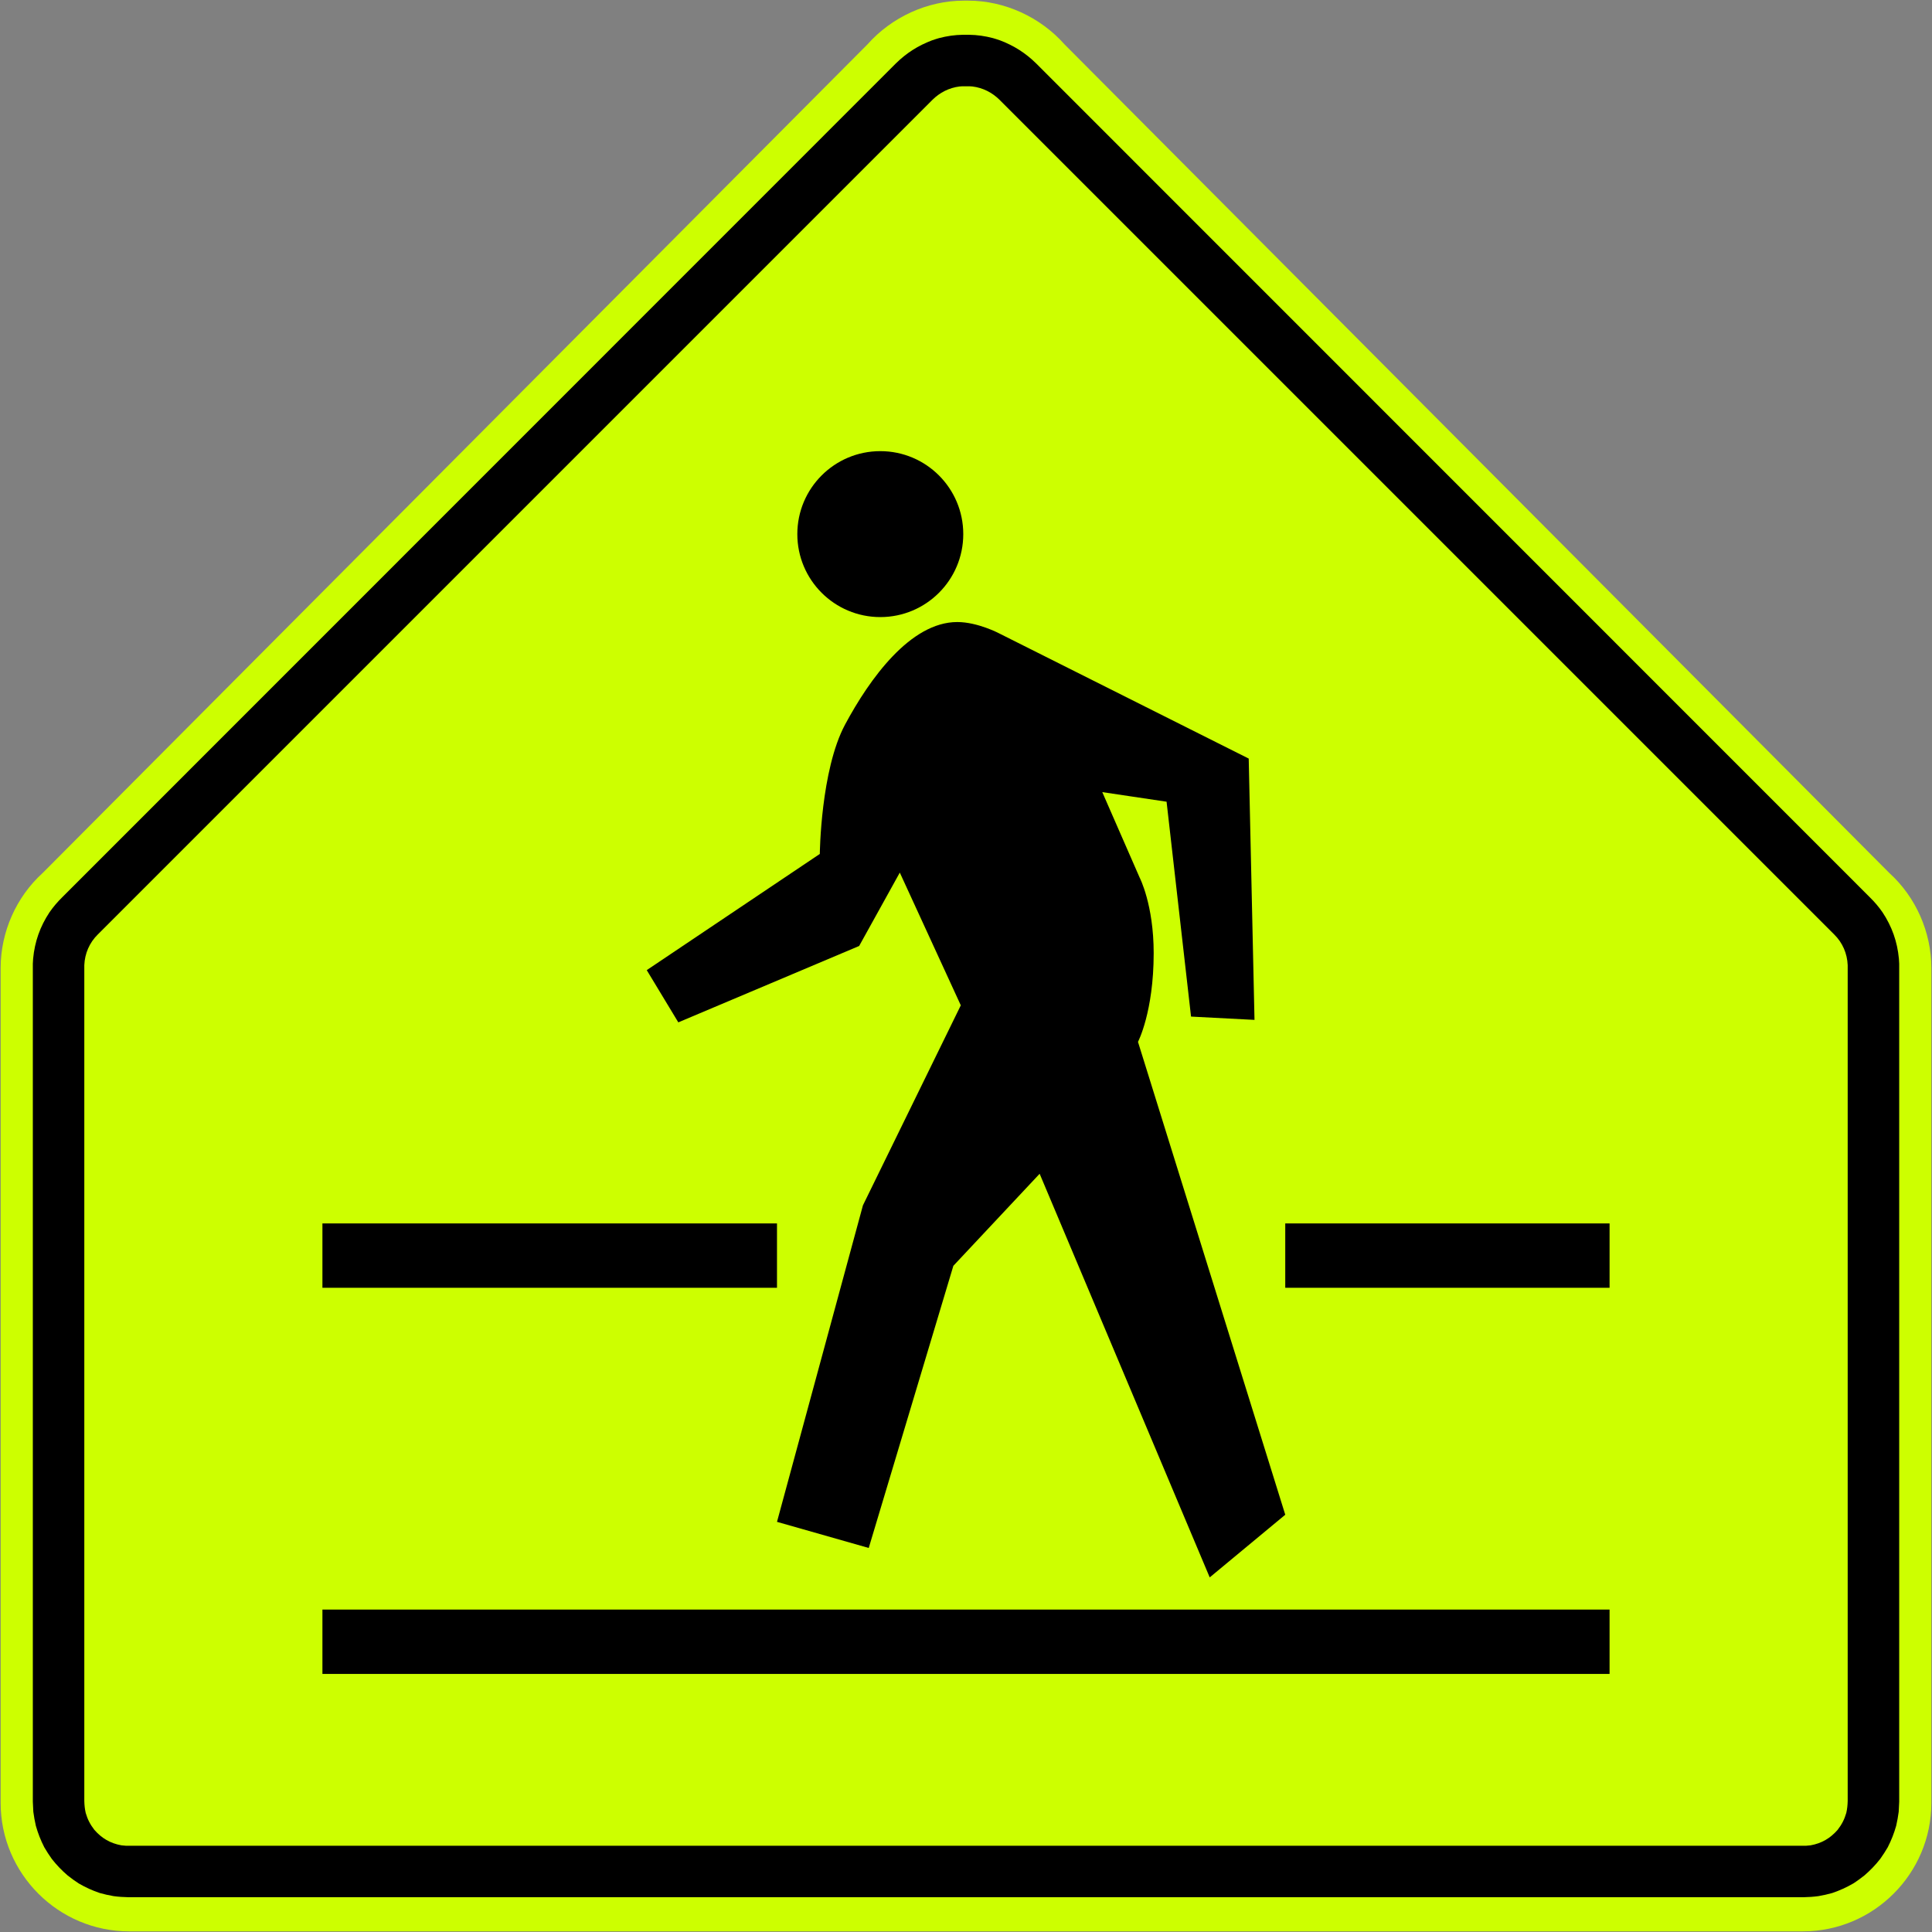 <?xml version="1.0" encoding="UTF-8" standalone="no"?> <!-- Created with Inkscape (http://www.inkscape.org/) --> <svg xmlns:dc="http://purl.org/dc/elements/1.1/" xmlns:cc="http://creativecommons.org/ns#" xmlns:rdf="http://www.w3.org/1999/02/22-rdf-syntax-ns#" xmlns:svg="http://www.w3.org/2000/svg" xmlns="http://www.w3.org/2000/svg" xmlns:sodipodi="http://sodipodi.sourceforge.net/DTD/sodipodi-0.dtd" xmlns:inkscape="http://www.inkscape.org/namespaces/inkscape" id="svg17624" version="1.1" inkscape:version="0.92.4 (5da689c313, 2019-01-14)" width="600.4" height="600.4" xml:space="preserve" sodipodi:docname="Philippines_road_sign_W6-1.svg"><rect width="100%" height="100%" fill="#808080" stroke="none"/><defs id="defs17628"><inkscape:perspective sodipodi:type="inkscape:persp3d" inkscape:vp_x="0 : 0.5 : 1" inkscape:vp_y="0 : 1000 : 0" inkscape:vp_z="1 : 0.5 : 1" inkscape:persp3d-origin="0.5 : 0.33333333 : 1" id="perspective17632"/><clipPath clipPathUnits="userSpaceOnUse" id="clipPath17642"><path d="m -2,710 501,0 0,-711 -501,0 0,711 z" id="path17644" inkscape:connector-curvature="0"/></clipPath><clipPath clipPathUnits="userSpaceOnUse" id="clipPath17648"><path d="m 0,708.06 498,0 0,-708 -498,0 0,708 z" id="path17650" inkscape:connector-curvature="0"/></clipPath><clipPath clipPathUnits="userSpaceOnUse" id="clipPath17798"><path d="m -2,710 501,0 0,-711 -501,0 0,711 z" id="path17800" inkscape:connector-curvature="0"/></clipPath><clipPath clipPathUnits="userSpaceOnUse" id="clipPath17804"><path d="m 0,708.06 498,0 0,-708 -498,0 0,708 z" id="path17806" inkscape:connector-curvature="0"/></clipPath><clipPath id="Clip0"><path inkscape:connector-curvature="0" d="m 0,0 212.597,0 0,269.292 L 0,269.292 0,0 z" transform="translate(0.924,0.88)" id="path7"/></clipPath></defs><sodipodi:namedview pagecolor="#ffffff" bordercolor="#666666" borderopa3="1" objecttolerance="10" gridtolerance="10" guidetolerance="10" inkscape:pageopa3="0" inkscape:pageshadow="2" inkscape:window-width="1920" inkscape:window-height="1057" id="namedview17626" showgrid="false" inkscape:zoom="0.82456683" inkscape:cx="469.07383" inkscape:cy="312.32628" inkscape:window-x="-8" inkscape:window-y="-8" inkscape:window-maximized="1" inkscape:current-layer="g17634" fit-margin-top="0.2" fit-margin-left="0.2" fit-margin-right="0.2" fit-margin-bottom="0.2" showguides="true" inkscape:guide-bbox="true"/><g id="g17634" inkscape:groupmode="layer" inkscape:label="GG1999P002" transform="matrix(1.25,0,0,-1.25,680.855,599.649)"><path style="fill:#cdff00;fill-opa3:1;fill-rule:nonzero;stroke:none" d="m -305.048,479.559 c -9.102,0 -17.971,-4.114 -23.953,-10.854 L -534.045,262.713 c -6.607,-5.981 -10.479,-14.696 -10.479,-23.678 l 0,-207.539 c 0,-17.585 14.352,-31.937 31.937,-31.937 l 416.126,0 c 17.585,0 31.937,14.352 31.937,31.937 l 0,207.539 c 0,8.982 -3.872,17.697 -10.479,23.678 L -280.047,468.706 c -5.981,6.74 -14.851,10.854 -23.953,10.854 -0.176,0 -0.872,0 -1.048,0 z" id="path3487" inkscape:connector-curvature="0" sodipodi:nodetypes="sccssssssccss"/><path style="fill:#000000;fill-opa3:1;fill-rule:evenodd;stroke:none" d="m -305.323,471.07 c -1.944,-0.028 -3.901,-0.298 -5.896,-0.824 -0.606,-0.18 -1.199,-0.361 -1.799,-0.575 -3.431,-1.306 -6.326,-3.143 -8.944,-5.721 l -207.241,-207.291 c -1.186,-1.166 -2.227,-2.382 -3.173,-3.748 -2.345,-3.544 -3.679,-7.305 -4.072,-11.543 l -0.075,-1.249 0,-208.315 0.125,-2.523 c 0.153,-1.179 0.358,-2.3 0.625,-3.473 0.546,-1.912 1.193,-3.574 2.099,-5.347 0.58,-0.999 1.201,-1.952 1.874,-2.898 1.206,-1.539 2.443,-2.818 3.922,-4.097 0.913,-0.713 1.8,-1.379 2.773,-1.999 1.712,-0.993 3.349,-1.734 5.222,-2.373 1.139,-0.326 2.25,-0.568 3.423,-0.774 1.253,-0.173 2.457,-0.248 3.723,-0.275 l 416.431,0 c 1.266,0.027 2.47,0.102 3.723,0.275 1.173,0.207 2.284,0.448 3.423,0.774 1.872,0.64 3.509,1.381 5.222,2.373 0.973,0.62 1.86,1.286 2.773,1.999 1.479,1.279 2.717,2.558 3.922,4.097 0.673,0.946 1.294,1.899 1.874,2.898 0.906,1.772 1.552,3.434 2.099,5.347 0.266,1.173 0.471,2.294 0.625,3.473 l 0.125,2.523 0,208.315 -0.075,1.249 c -0.393,4.237 -1.727,7.998 -4.072,11.543 -0.946,1.366 -1.987,2.582 -3.173,3.748 L -287.085,463.95 c -2.618,2.578 -5.513,4.415 -8.944,5.721 -0.6,0.213 -1.193,0.395 -1.799,0.575 -1.995,0.526 -3.952,0.797 -5.896,0.824 -0.268,0.004 -1.331,0.004 -1.599,0 z" id="path3495" inkscape:connector-curvature="0" sodipodi:nodetypes="ccccccccccccccccccccccccccccccccccccsc"/><path style="fill:#cdff00;fill-opa3:1;fill-rule:evenodd;stroke:none" d="m -304.849,458.27 c -0.419,0.008 -0.855,-0.009 -1.275,-0.05 -2.585,-0.32 -4.898,-1.493 -6.75,-3.325 l -207.5,-207.5 c -2.072,-2.045 -3.23,-4.72 -3.35,-7.625 l 0,-207.8 c 0.027,-1.046 0.117,-1.956 0.35,-2.975 0.46,-1.599 1.124,-2.881 2.15,-4.2 1.839,-2.105 3.967,-3.35 6.725,-3.85 l 1.075,-0.1 417.8,0 1.075,0.1 c 2.758,0.5 4.886,1.745 6.725,3.85 1.026,1.319 1.69,2.601 2.15,4.2 0.233,1.019 0.323,1.929 0.35,2.975 l 0,207.8 c -0.12,2.905 -1.278,5.58 -3.35,7.625 l -207.5,207.5 c -1.852,1.832 -4.165,3.005 -6.75,3.325 -0.42,0.041 -0.856,0.058 -1.275,0.05 -0.109,-0.002 -0.541,-0.002 -0.65,0 z" id="path3499" inkscape:connector-curvature="0" sodipodi:nodetypes="ccccccccccccccccccccc"/><path inkscape:connector-curvature="0" style="fill:#000000;fill-opa3:1;stroke:none" d="m -464.524,79.559 320,0 0,-16 -320,0 z" id="rect3903"/><path inkscape:connector-curvature="0" style="fill:#000000;fill-opa3:1;stroke:none" d="m -225.153,175.559 80.63,0 0,-16 -80.63,0 z" id="rect3905" sodipodi:nodetypes="ccccc"/><path id="path3069" d="m -376.045,225.545 -7.849,12.987 43.025,28.886 c 0,0 0.207,20.836 6.287,32.177 6.083,11.338 16.217,25.477 27.888,25.477 5.055,0 10.368,-2.797 10.368,-2.797 l 62.089,-31.146 1.439,-64.966 -15.778,0.821 -6.083,53.421 -15.985,2.384 9.288,-21.246 c 0,0 3.492,-6.697 3.492,-18.78 0,-14.626 -3.903,-22.065 -3.903,-22.065 l 36.614,-117.562 -18.78,-15.576 -42.283,100.346 -21.45,-22.886 -21.04,-70.148 -22.806,6.494 21.367,78.691 24.328,49.722 -15.164,32.998 -10.109,-18.245 -44.954,-18.987 z" style="fill:#000000;fill-rule:nonzero;stroke:none" inkscape:connector-curvature="0"/><path id="path3071" d="m -346.458,346.93 c 0,11.394 9.235,20.629 20.626,20.629 11.394,0 20.629,-9.235 20.629,-20.629 0,-11.391 -9.235,-20.626 -20.629,-20.626 -11.391,0 -20.626,9.235 -20.626,20.626 z" style="fill:#000000;fill-rule:nonzero;stroke:none" inkscape:connector-curvature="0"/><path id="path3035" d="m -464.524,175.559 113.01,0 0,-16 -113.01,0 z" style="fill:#000000;fill-opa3:1;stroke:none" inkscape:connector-curvature="0" sodipodi:nodetypes="ccccc"/></g></svg>